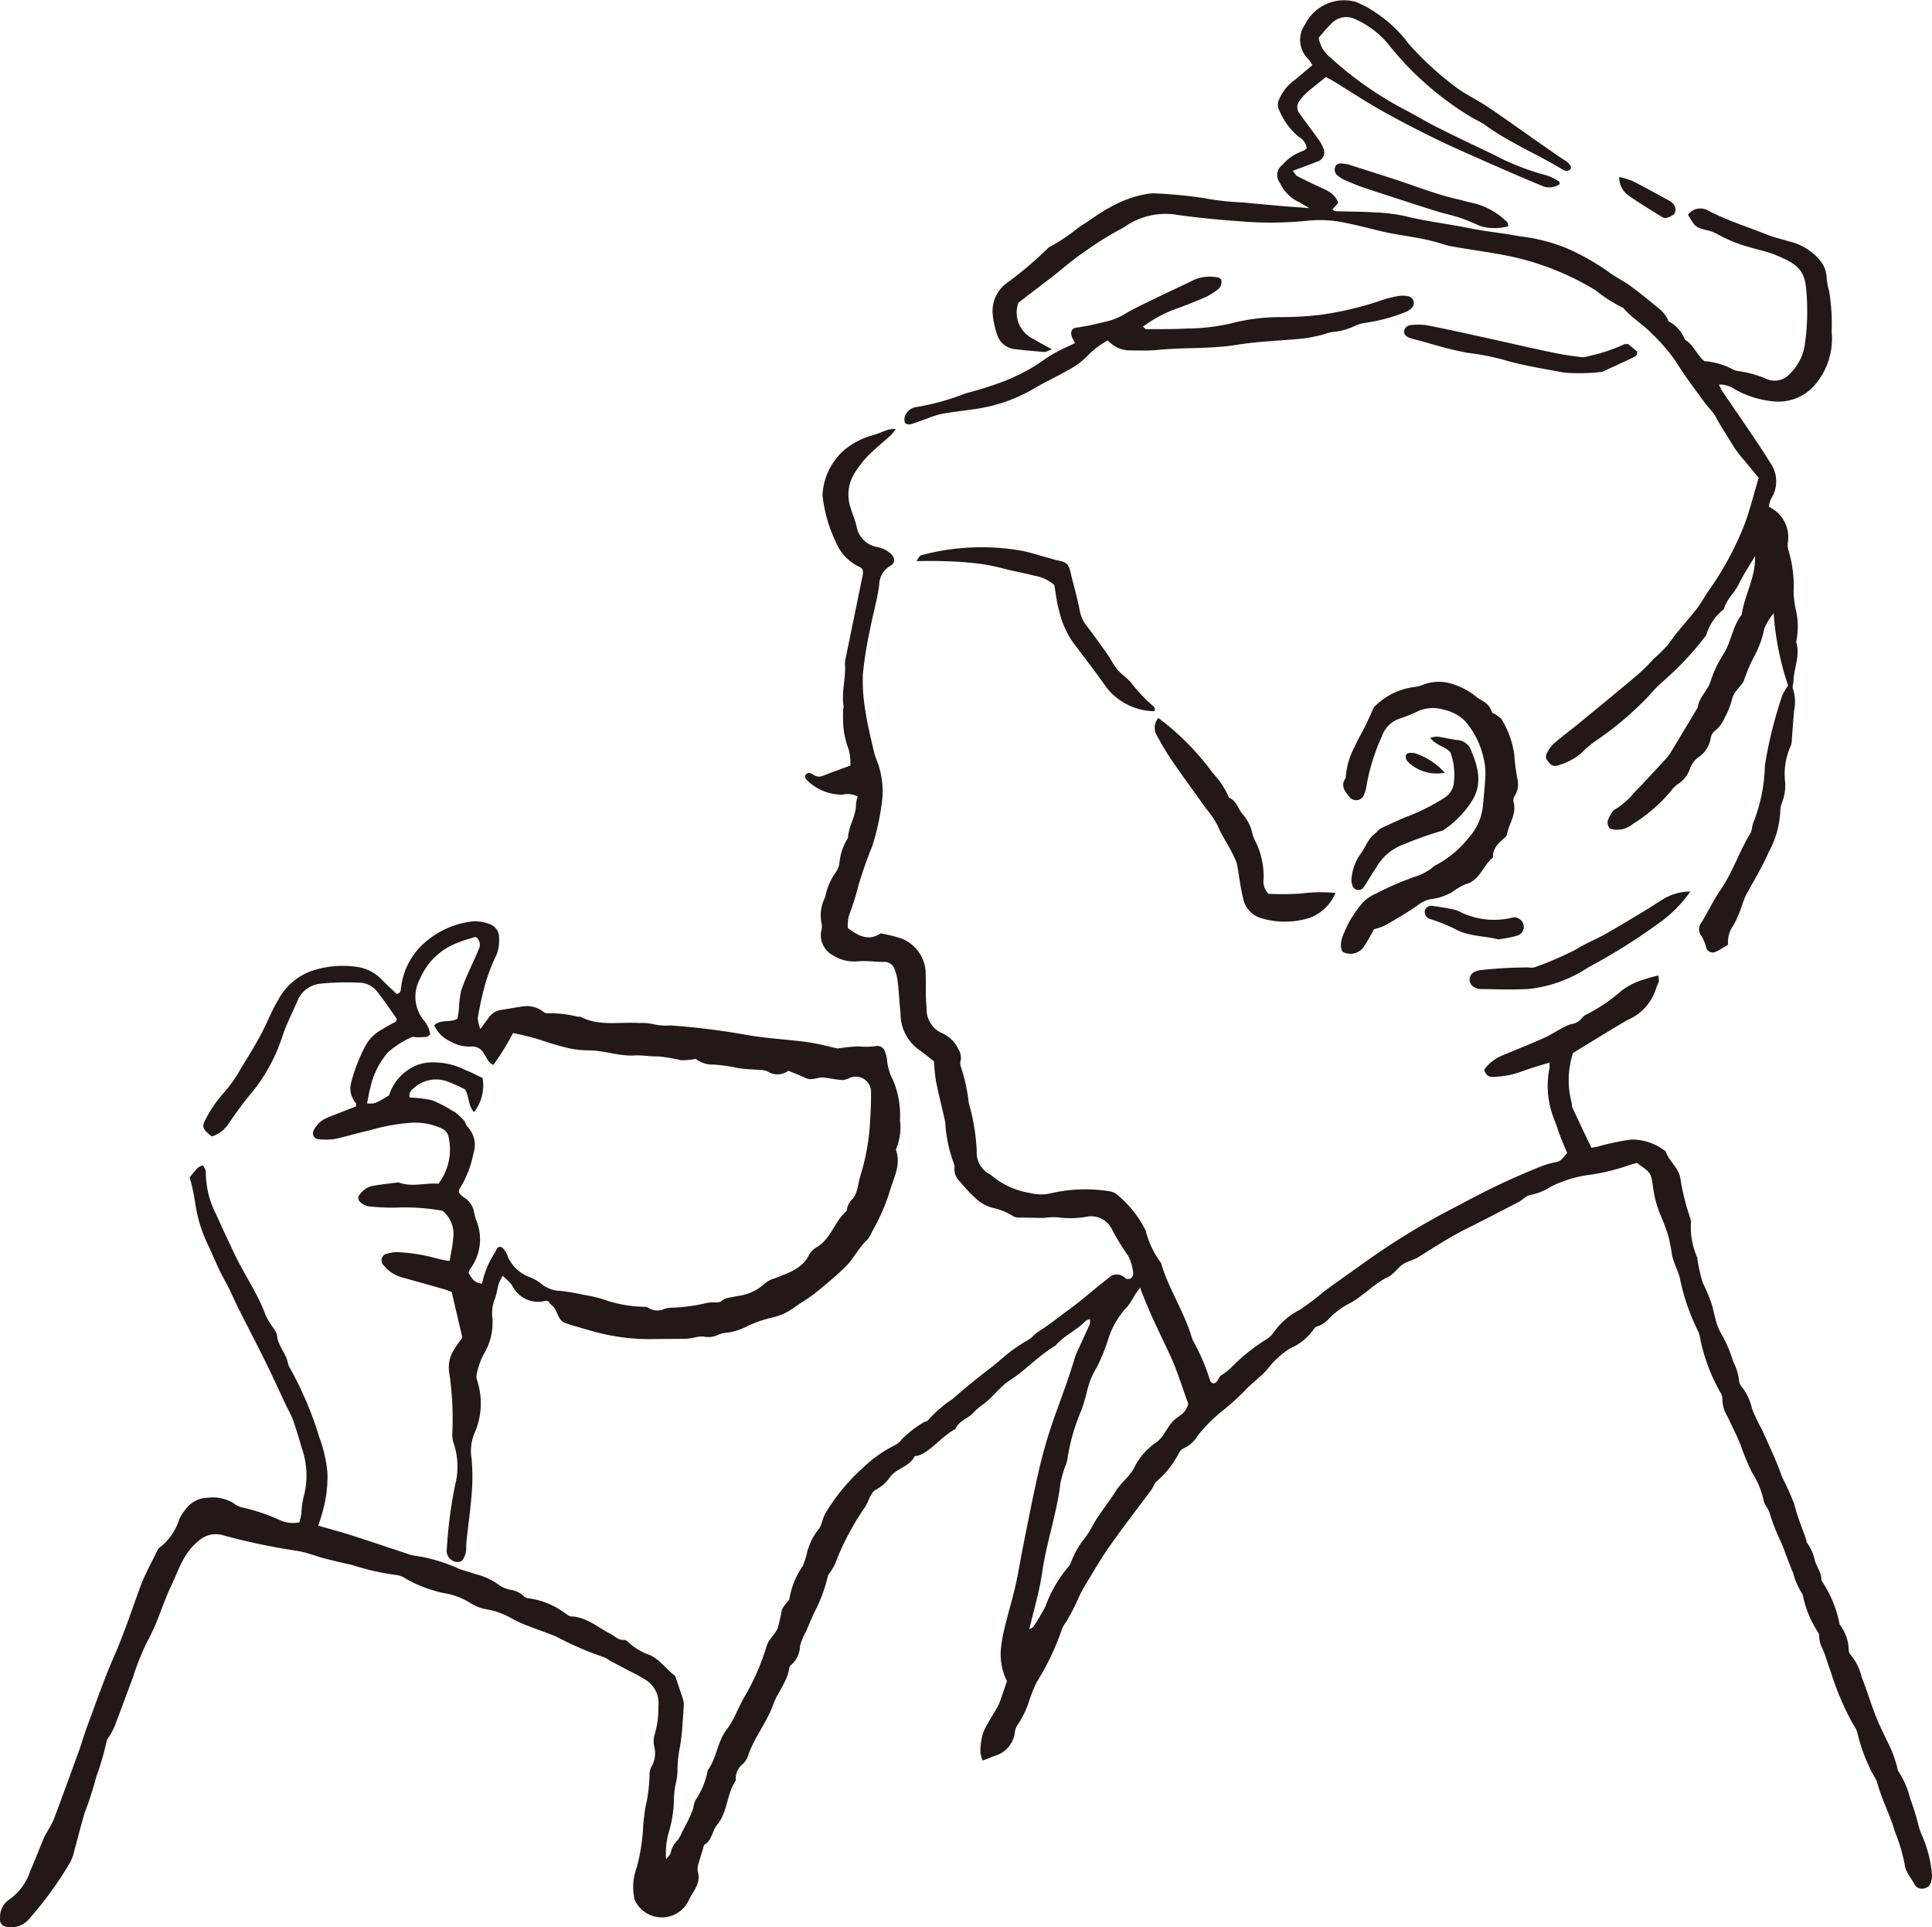 <svg xmlns="http://www.w3.org/2000/svg" xmlns:xlink="http://www.w3.org/1999/xlink" width="143.674" height="143.283" viewBox="0 0 143.674 143.283"><defs><clipPath id="a"><rect width="143.674" height="143.283" fill="none"/></clipPath></defs><g clip-path="url(#a)"><path d="M69.461,104.42c-.4-.313-.784-.637-1.193-.92a3.3,3.3,0,0,1-1.3-2.618c-.075-.771-.114-1.547-.2-2.316a3.906,3.906,0,0,0-.243-1.014.8.8,0,0,0-.815-.533c-.652.009-1.289-.112-1.963-.039a2.925,2.925,0,0,1-1.764-.427,1.713,1.713,0,0,1-.929-1.745,1.323,1.323,0,0,0,.058-.575,2.924,2.924,0,0,1,.255-2.029,4.545,4.545,0,0,1,.761-1.81,1.606,1.606,0,0,0,.3-.744,4.142,4.142,0,0,1,.637-1.855c.022-.868.6-1.6.59-2.482a2.773,2.773,0,0,1,.124-.589,1.606,1.606,0,0,0-1.136-.139,3.7,3.7,0,0,1-2.7-1.15.328.328,0,0,1-.051-.307.359.359,0,0,1,.274-.158.6.6,0,0,1,.317.131.752.752,0,0,0,.771.059c.645-.253,1.3-.485,1.982-.738a3.931,3.931,0,0,0-.128-1.21,6.041,6.041,0,0,1-.407-2.045,7.8,7.8,0,0,1,.005-.919,1.314,1.314,0,0,0,.031-.231c-.179-1.046.175-2.076.1-3.12a2.137,2.137,0,0,1,.075-.572c.42-2.055.845-4.109,1.263-6.166a1.082,1.082,0,0,0-.032-.325.939.939,0,0,0-.184-.161,3.515,3.515,0,0,1-1.808-1.884,10.669,10.669,0,0,1-.967-3.3,1.3,1.3,0,0,1-.006-.35A4.774,4.774,0,0,1,62.736,59a5.659,5.659,0,0,1,2.129-1.129c.412-.107.8-.3,1.208-.43a2.756,2.756,0,0,1,.54-.042,4.124,4.124,0,0,1-.358.458c-.577.522-1.19,1.008-1.735,1.56a8.189,8.189,0,0,0-.986,1.289,3.02,3.02,0,0,0-.267,2.582c.127.45.332.879.43,1.334a1.878,1.878,0,0,0,1.544,1.552,2.072,2.072,0,0,1,1.026.518c.31.3.321.667-.058.88a1.646,1.646,0,0,0-.825,1.418c-.142,1.068-.451,2.112-.654,3.173a30.025,30.025,0,0,0-.56,3.438,13.1,13.1,0,0,0,.189,2.775c.138.96.382,1.906.592,2.855a5.4,5.4,0,0,0,.237.775,6.234,6.234,0,0,1,.389,3.2,18.931,18.931,0,0,1-.7,3.181,28.921,28.921,0,0,0-1.03,2.932,22.069,22.069,0,0,1-.732,2.308,3.4,3.4,0,0,0-.068.871c.816.634,1.6.976,2.438.4a11.638,11.638,0,0,1,1.538.375,2.838,2.838,0,0,1,1.613,1.591,2.709,2.709,0,0,1,.2.908c.038.889-.027,1.787.072,2.667a1.95,1.95,0,0,0,1.015,1.817,2.458,2.458,0,0,1,1.338,1.238,1.179,1.179,0,0,1,.178.869.707.707,0,0,0,.016.451,12.944,12.944,0,0,1,.589,2.705,15.18,15.18,0,0,1,.59,3.544,1.848,1.848,0,0,0,.968,1.747.4.4,0,0,1,.1.062,5.9,5.9,0,0,0,2.92,1.332,3.152,3.152,0,0,0,1.6,0,11.449,11.449,0,0,1,4.288-.133,1.179,1.179,0,0,1,.62.3A8.022,8.022,0,0,1,85.2,117a6.777,6.777,0,0,0,1.137,2.4c.568,1.941,1.735,3.634,2.3,5.575a.833.833,0,0,0,.089.215,16.051,16.051,0,0,1,1.282,3c.024.063.111.1.2.177.36-.026.364-.444.607-.609a5,5,0,0,0,.731-.564,14.012,14.012,0,0,1,2.526-2.052,1.866,1.866,0,0,0,.61-.527,5.338,5.338,0,0,1,1.984-1.735,20.585,20.585,0,0,0,1.842-1.393c1.029-.752,2.071-1.485,3.109-2.225a53.5,53.5,0,0,1,6.961-4.194,53.891,53.891,0,0,1,6-2.835,6.46,6.46,0,0,1,.886-.277c.547-.111.558-.086,1.076-.736-.159-.384-.344-.806-.509-1.236s-.3-.885-.475-1.314a6.588,6.588,0,0,1-.319-3.783,1.767,1.767,0,0,0-.026-.382c-.719.23-1.413.423-2.086.674a6.493,6.493,0,0,1-2.054.386.592.592,0,0,1-.685-.557,3.183,3.183,0,0,1,1.424-1.068c1-.415,2-.819,2.994-1.259.459-.2.882-.486,1.328-.721a2.943,2.943,0,0,1,.74-.321,1.2,1.2,0,0,0,.782-.456.679.679,0,0,1,.264-.225,12.492,12.492,0,0,0,2.686-1.812,5.748,5.748,0,0,1,1.217-.678,14.935,14.935,0,0,1,1.5-.442,1.505,1.505,0,0,1,.039.44c-.042.187-.168.355-.211.542a3.752,3.752,0,0,1-2.117,2.329c-1.373.8-2.72,1.642-4.053,2.451a6.51,6.51,0,0,0-.1,3.711c.031.111,0,.244.049.345.456.98.923,1.955,1.417,3,.186-.038.366-.073.545-.113a18.4,18.4,0,0,1,2.381-.5,3.984,3.984,0,0,1,2.6.88c.261.769,1.045,1.268,1.109,2.135a17.7,17.7,0,0,0,.64,2.595c.043.189.16.39.126.562a5.635,5.635,0,0,0,.464,2.585,11.091,11.091,0,0,0,.428,1.912,11.608,11.608,0,0,1,.7,1.718c.075.26.116.53.194.789a4.735,4.735,0,0,0,.375,1.091,9.711,9.711,0,0,1,.978,2.228,3.986,3.986,0,0,1,.44,1.418.864.864,0,0,0,.242.521,3.9,3.9,0,0,1,.719,1.564,12.027,12.027,0,0,0,.746,1.568c.52,1.171,1.083,2.329,1.5,3.535a20.575,20.575,0,0,1,.9,2c.215.9.585,1.765.886,2.646.025.073.011.171.055.224a3.519,3.519,0,0,1,.6,1.354c.137.473.488.883.48,1.417a.2.2,0,0,0,.044.107,8.578,8.578,0,0,1,1.309,3.2,3.2,3.2,0,0,1,.677,1.947.5.5,0,0,0,.142.312,3.99,3.99,0,0,1,.819,1.654c.4,1.011.709,2.056,1.115,3.063.333.826.762,1.613,1.124,2.427a11.162,11.162,0,0,1,.372,1.094c.047.146.04.335.132.437a6.7,6.7,0,0,1,.867,2.015,18.52,18.52,0,0,1,.646,2.107,4.43,4.43,0,0,0,.195.551,9.021,9.021,0,0,1,.782,3.083,1.661,1.661,0,0,1-.078.456.606.606,0,0,1-.471.468.63.63,0,0,1-.729-.243c-.251-.521-.708-.945-.761-1.557a13.057,13.057,0,0,0-.724-2.415c-.348-1.226-.969-2.355-1.3-3.593-.106-.4-.43-.742-.563-1.14a12.083,12.083,0,0,1-.875-2.4,2.019,2.019,0,0,0-.37-.846,20.38,20.38,0,0,1-1.672-3.944c-.245-.6-.376-1.246-.682-1.831a2.142,2.142,0,0,1-.147-.554c-.031-.148,0-.332-.071-.447a8.066,8.066,0,0,1-1.179-2.875,5.3,5.3,0,0,1-.7-1.583c-.332-.739-.575-1.517-.888-2.265a14.886,14.886,0,0,1-.855-2.163c-.09-.366-.431-.683-.475-1.045a6.174,6.174,0,0,0-.85-2.015,18.735,18.735,0,0,1-.8-1.908c-.281-.762-.664-1.475-1-2.212a2.508,2.508,0,0,1-.4-1.325.877.877,0,0,0-.173-.543,13.515,13.515,0,0,1-1.44-3.783,3.627,3.627,0,0,0-.163-.671,15.67,15.67,0,0,1-1.394-4.038c-.155-.581-.473-1.131-.586-1.742a12.664,12.664,0,0,0-.269-1.369,15.207,15.207,0,0,0-.613-1.628,7.906,7.906,0,0,1-.524-2.028c-.148-1.038-.161-1.036-1.194-1.763a5.744,5.744,0,0,0-.621.177,15.587,15.587,0,0,1-3.158.742,8.9,8.9,0,0,0-2.635.85,4.357,4.357,0,0,1-1.5.612c-.311.036-.579.362-.885.521-1.273.658-2.542,1.324-3.826,1.962-1.249.62-2.427,1.386-3.613,2.126-.4.251-.9.333-1.241.594s-.627.7-1.043.9c-1.128.547-1.941,1.543-3.084,2.077a6.2,6.2,0,0,0-1.283,1,1.892,1.892,0,0,1-.854.58.448.448,0,0,0-.278.194,4.065,4.065,0,0,1-1.779,1.456,6.5,6.5,0,0,0-1.684,1.549c-.517.595-1.165,1.022-1.685,1.6a18.877,18.877,0,0,1-1.818,1.622,11.189,11.189,0,0,0-1.7,1.751,2.343,2.343,0,0,1-1.028.908.722.722,0,0,0-.326.313,6.9,6.9,0,0,1-1.635,2.1c-.2.157-.278.458-.438.674-1.038,1.4-2.114,2.779-3.114,4.208-.706,1.009-1.325,2.081-1.953,3.141-.273.461-.465.971-.707,1.452-.174.345-.368.68-.559,1.016a2.854,2.854,0,0,0-.3.494,18.67,18.67,0,0,1-1.886,3.978,11.184,11.184,0,0,0-.6,1.507,6.756,6.756,0,0,1-.885,1.762,1.471,1.471,0,0,0-.155.547,2.061,2.061,0,0,1-1.349,1.624c-.323.107-.635.247-1.03.4a2.592,2.592,0,0,1-.17-.586,4.515,4.515,0,0,1,.071-.924,3.153,3.153,0,0,1,.268-.876c.283-.545.62-1.06.925-1.594a3.3,3.3,0,0,0,.23-.532c.156-.438.3-.879.481-1.4a4.462,4.462,0,0,1-.452-2.386,11.368,11.368,0,0,1,.31-1.714c.246-1.019.555-2.024.784-3.046.238-1.061.406-2.139.621-3.206.329-1.639.65-3.28,1.016-4.91.238-1.06.511-2.116.84-3.151.4-1.255.875-2.486,1.311-3.728.167-.474.317-.954.473-1.432.085-.258.148-.526.257-.774.325-.736.672-1.463,1-2.2a1.092,1.092,0,0,0,.006-.368,1.052,1.052,0,0,0-.321.141c-.67.7-1.6,1.077-2.233,1.823-1.235.731-2.2,1.811-3.4,2.588-.722.467-1.218,1.188-1.888,1.716a5.514,5.514,0,0,0-.8.663c-.406.47-1.1.618-1.361,1.238-.861.467-1.485,1.243-2.3,1.763a2.315,2.315,0,0,1-.418.2c-.108.042-.292.026-.328.094-.386.742-1.275.862-1.772,1.456a3,3,0,0,1-1.107,1.011c-.186.077-.316.33-.431.527a5.424,5.424,0,0,1-.346.736,19.59,19.59,0,0,0-2.259,4.276c-.082.174-.187.338-.286.5-.079.134-.216.255-.241.4a11.492,11.492,0,0,1-1.022,2.716c-.207.459-.4.922-.6,1.384a4.705,4.705,0,0,0-.443,1.071,1.919,1.919,0,0,1-.682,1.424.314.314,0,0,0-.114.194c-.139,1.026-.863,1.8-1.195,2.733-.483,1.36-1.444,2.478-1.887,3.854a1.451,1.451,0,0,1-.382.576,1.345,1.345,0,0,0-.517,1.12c0,.039.012.088-.006.116-.684,1-.585,2.322-1.394,3.3-.349.421-.362,1.1-.905,1.441-.079.049-.1.206-.129.317-.1.329-.211.657-.3.991a1.4,1.4,0,0,0-.1.676c.26.827-.267,1.422-.607,2.036a2.214,2.214,0,0,1-4.073.106,4.105,4.105,0,0,1,.152-2.426,14.35,14.35,0,0,0,.472-2.985c.029-.465.092-.929.151-1.391a11.548,11.548,0,0,0,.324-2.518,1.289,1.289,0,0,1,.182-.662,1.958,1.958,0,0,0,.185-1.353,1.779,1.779,0,0,1,.031-1.024,6.674,6.674,0,0,0,.258-2.049,2.025,2.025,0,0,0-1.076-2.033,9.753,9.753,0,0,0-1.023-.558c-.515-.273-1.031-.544-1.544-.819a2,2,0,0,0-.4-.231,24.281,24.281,0,0,1-3.527-1.52c-.677-.289-1.379-.518-2.064-.79a8.512,8.512,0,0,1-1.268-.572,5.6,5.6,0,0,0-1.733-.655A3.33,3.33,0,0,1,35,144.7a5.162,5.162,0,0,0-1.922-.738,9.755,9.755,0,0,1-2.835-1.048,1.76,1.76,0,0,0-.863-.325,17.369,17.369,0,0,1-3.165-.726c-.719-.153-1.433-.33-2.145-.508-.3-.076-.592-.191-.892-.275a7.831,7.831,0,0,0-1.128-.28,47.182,47.182,0,0,1-5.467-1.154,1.886,1.886,0,0,0-1.8.412c-1.119.872-1.483,2.143-2.043,3.326-.646,1.361-1.034,2.826-1.783,4.151a19.189,19.189,0,0,0-1.073,2.687c-.455,1.2-.892,2.406-1.349,3.6a6.179,6.179,0,0,1-.373.723c-.073.134-.223.26-.228.395a19.718,19.718,0,0,1-.774,2.66,23.812,23.812,0,0,1-.857,2.659c-.276.93-.51,1.872-.77,2.806a3.491,3.491,0,0,1-.3.877,27.2,27.2,0,0,1-3.147,4.322,1.724,1.724,0,0,1-1.585.5.544.544,0,0,1-.494-.661A1.538,1.538,0,0,1,.7,166.723a4.158,4.158,0,0,0,1.557-2.132c.359-.811.67-1.643,1.015-2.46.089-.212.229-.4.338-.609a7.02,7.02,0,0,0,.42-.828q.937-2.513,1.847-5.037c.211-.583.375-1.183.592-1.763.654-1.748,1.259-3.519,2.007-5.226s1.328-3.48,1.973-5.228c.335-.909.821-1.762,1.24-2.638a.486.486,0,0,1,.129-.193,4.309,4.309,0,0,0,1.515-2.151,3.084,3.084,0,0,1,.433-.691,2.1,2.1,0,0,1,1.686-.91,2.979,2.979,0,0,1,1.907.4,1.633,1.633,0,0,0,.619.316,13.935,13.935,0,0,1,2.97,1.012,2.341,2.341,0,0,0,1.315.1c.048-.2.117-.415.149-.635a6.372,6.372,0,0,1,.141-1.151,6.155,6.155,0,0,0-.122-3.767q-.3-1.064-.659-2.109a9.833,9.833,0,0,0-.452-.931c-.515-1.09-1.009-2.189-1.542-3.27-.65-1.32-1.335-2.623-1.995-3.938-.365-.727-.675-1.484-1.074-2.191-.438-.779-.767-1.6-1.134-2.41a10.845,10.845,0,0,1-1.07-3.407,15.889,15.889,0,0,0-.4-1.848c.206-.242.4-.484.611-.706a1.487,1.487,0,0,1,.377-.186c.079.176.219.337.213.493a6.885,6.885,0,0,0,.757,3.143q.669,1.481,1.369,2.949c.733,1.543,1.729,2.947,2.321,4.558a4.83,4.83,0,0,0,.407.708c.156.27.421.531.444.812.064.767.657,1.3.8,2.019a1.282,1.282,0,0,0,.176.43,26.259,26.259,0,0,1,2.168,5.122,10.089,10.089,0,0,1,.6,2.6,9.274,9.274,0,0,1-.206,2.313,14.164,14.164,0,0,1-.476,1.65c.848.245,1.634.453,2.408.7,1.431.458,2.855.94,4.282,1.41a2.077,2.077,0,0,0,.448.117,12.241,12.241,0,0,1,3.341.985c.4.154.82.247,1.22.395a4.915,4.915,0,0,1,1.782.831,2.141,2.141,0,0,0,.855.337,1.768,1.768,0,0,1,.929.451.623.623,0,0,0,.4.181,5.756,5.756,0,0,1,2.65,1.074c.162.094.324.261.49.267,1.164.043,1.989.829,2.95,1.311.306.154.537.453.931.436a.44.44,0,0,1,.32.115,4.377,4.377,0,0,0,1.668,1.016c.761.353,1.211,1.071,1.867,1.545.2.58.4,1.157.585,1.742a1.6,1.6,0,0,1,.052.58c-.073.965-.106,1.938-.267,2.889a8.949,8.949,0,0,0-.194,1.725,4.587,4.587,0,0,1-.149,1.153,6.961,6.961,0,0,0-.122,1.26,9.049,9.049,0,0,1-.378,2.285,5.688,5.688,0,0,0-.2,2.006c.19-.256.313-.353.341-.472a1.642,1.642,0,0,1,.483-.908,2.07,2.07,0,0,0,.336-.592c.214-.412.433-.822.634-1.24a5.1,5.1,0,0,0,.236-.645,2.147,2.147,0,0,1,.158-.549,5.831,5.831,0,0,0,.909-2.212c.689-.943.712-2.2,1.476-3.116a7.392,7.392,0,0,0,.723-1.32c.2-.375.357-.774.589-1.126a17.328,17.328,0,0,0,1.614-3.743c.186-.51.613-.809.8-1.265a12.944,12.944,0,0,0,.305-1.348,1.851,1.851,0,0,1,.317-.483c.087-.126.24-.243.253-.376a5.976,5.976,0,0,1,1-2.427,7.063,7.063,0,0,0,.338-1.1,4.5,4.5,0,0,1,.776-1.55c.328-.361.32-.921.62-1.358a14.731,14.731,0,0,1,2.81-3.354,9.376,9.376,0,0,1,2.257-1.589,1.411,1.411,0,0,0,.538-.438,7.924,7.924,0,0,1,1.638-1.278c.089-.068.258-.062.312-.142a9.149,9.149,0,0,1,1.837-1.593c.927-.819,1.89-1.6,2.875-2.347.277-.211.53-.44.8-.658a11.283,11.283,0,0,1,1.866-1.339c.366-.191.573-.509.891-.7.758-.466,1.438-1.036,2.156-1.554q.468-.338.919-.7c.7-.561,1.372-1.148,2.084-1.687a.849.849,0,0,1,1.257,0,.435.435,0,0,0,.412.016.449.449,0,0,0,.178-.376,3.4,3.4,0,0,0-.387-1.324,16.938,16.938,0,0,1-1.2-1.962,1.719,1.719,0,0,0-1.947-.909,6.848,6.848,0,0,1-2.086.027,6.022,6.022,0,0,0-1.043.046c-.583,0-1.166-.015-1.75-.031a1.186,1.186,0,0,1-.456-.058,4.6,4.6,0,0,0-1.361-.606,2.989,2.989,0,0,1-1.345-.635,11.387,11.387,0,0,1-1.282-1.339,1.271,1.271,0,0,1-.438-1.038.6.6,0,0,0-.045-.343,10.283,10.283,0,0,1-.637-3.054c-.217-1.025-.486-2.038-.692-3.065a13.649,13.649,0,0,1-.143-1.463m15.323,16.809c-.193.273-.3.415-.4.562a4.865,4.865,0,0,1-.562.871,6.248,6.248,0,0,0-1.4,2.38,13.278,13.278,0,0,1-.875,2.152,5.775,5.775,0,0,0-.7,1.708,14.689,14.689,0,0,1-.43,1.453,14.686,14.686,0,0,0-1.041,3.654,2.746,2.746,0,0,1-.172.553,7.681,7.681,0,0,0-.345,1.23c-.267,2.243-1.036,4.38-1.355,6.616-.2,1.4-.621,2.776-.961,4.241.148-.1.263-.132.311-.21a15.133,15.133,0,0,0,.89-1.5,9.559,9.559,0,0,1,1.745-2.991,1.556,1.556,0,0,0,.206-.415,6.355,6.355,0,0,1,.769-1.408,7.188,7.188,0,0,0,.882-1.358c.135-.233.285-.46.437-.681.4-.575.823-1.13,1.191-1.722.386-.621.99-1.045,1.356-1.705A4.913,4.913,0,0,1,85.9,132.8c.725-.456.9-1.351,1.567-1.84.093-.069.183-.144.279-.209a1.43,1.43,0,0,0,.618-.882c-.439-1.189-.815-2.458-1.367-3.644-.738-1.583-1.538-3.136-2.215-5" transform="translate(0 -25.502)" fill="#231815"/><path d="M134.757,22.5a2.167,2.167,0,0,0,1.14,2.716c.383.241.791.444,1.346.753-.3.111-.428.206-.551.2-.7-.052-1.4-.114-2.092-.2a1.556,1.556,0,0,1-1.448-1.151,6.421,6.421,0,0,1-.311-1.472,2.567,2.567,0,0,1,1.049-2.3,28.038,28.038,0,0,0,3-2.533.55.55,0,0,1,.176-.152,13.367,13.367,0,0,0,2.2-1.477c.765-.463,1.47-1.032,2.26-1.443a8.333,8.333,0,0,1,2.719-1.009,2.569,2.569,0,0,1,.695-.053,35.2,35.2,0,0,1,3.572.343,19.67,19.67,0,0,0,2.884.327c1.046.1,2.093.194,3.14.285.538.047,1.077.082,1.852.139-.415-.24-.617-.38-.838-.48a2.875,2.875,0,0,1-1.339-1.388.926.926,0,0,1,.176-1.345,3.421,3.421,0,0,1,1.524-1.034,1.069,1.069,0,0,0,.286-.191,1.1,1.1,0,0,0-.57-.842,5.08,5.08,0,0,1-1.453-1.943.918.918,0,0,1-.016-.895,3.439,3.439,0,0,1,.892-1.211c.516-.4,1.012-.836,1.57-1.3a3.172,3.172,0,0,0-.313-.458,1.977,1.977,0,0,1-.232-2.575,3.243,3.243,0,0,1,3.741-1.68,7.653,7.653,0,0,1,1.72.955,9.55,9.55,0,0,1,2.237,2.166,23.3,23.3,0,0,0,3.4,3.143c.757.591,1.654,1,2.458,1.535,1.128.753,2.227,1.549,3.339,2.326q1.052.735,2.106,1.468c.1.067.2.12.3.185.419.281.579.566.4.7-.288.218-.529.008-.747-.121-1.841-1.093-3.828-1.928-5.571-3.193-.343-.25-.749-.412-1.113-.635a23.08,23.08,0,0,1-5.929-5.182,6.682,6.682,0,0,0-2.627-2.058,1.5,1.5,0,0,0-1.726.3c-.364.339-.671.739-.974,1.08a2.275,2.275,0,0,0,.835,1.448,26.322,26.322,0,0,0,5.619,3.936c.792.413,1.557.88,2.356,1.28,1.389.7,2.791,1.365,4.194,2.032A18.369,18.369,0,0,0,174,13.03a3.97,3.97,0,0,1,.942.451c.048.026.052.133.076.2a1.354,1.354,0,0,1-1.387.108c-1.4-.579-2.8-1.184-4.184-1.8-1.243-.548-2.491-1.09-3.71-1.688-1.361-.669-2.712-1.365-4.033-2.111-1.181-.666-2.315-1.417-3.471-2.127-.2-.12-.4-.223-.607-.336-.482.387-.942.736-1.378,1.116a3.89,3.89,0,0,0-.615.69.734.734,0,0,0,.011.88c.446.635.922,1.249,1.373,1.881a2.783,2.783,0,0,1,.4.695.722.722,0,0,1-.461,1.033c-.566.233-1.146.433-1.8.679.146.178.213.328.327.388.55.287,1.109.556,1.672.816s1.149.492,1.386,1.18l-.433.481c.082.059.138.133.2.136.97.032,1.942.027,2.91.088a12.963,12.963,0,0,1,2.309.282c1.585.394,3.206.573,4.8.9,1.213.25,2.452.351,3.662.592a13.312,13.312,0,0,1,3.484.869,17.772,17.772,0,0,1,3.138,1.758c.513.4,1.126.677,1.653,1.066.78.576,1.53,1.194,2.278,1.812a2.808,2.808,0,0,1,.434.545c.068.094.087.252.172.3a2.525,2.525,0,0,1,1.171,1.344c.634.363.861,1.1,1.446,1.593a5.353,5.353,0,0,1,2.056.578,1.194,1.194,0,0,0,.436.158,8.023,8.023,0,0,1,2.124.584,1.49,1.49,0,0,0,1.7-.339,3.772,3.772,0,0,0,1.17-2.323,17.146,17.146,0,0,0,.1-3.834c-.1-1.572-.609-2.05-2.41-2.764-.54-.214-1.118-.328-1.678-.493a10.914,10.914,0,0,1-2.58-1.038,2.99,2.99,0,0,0-.761-.27c-.827-.223-.829-.218-1.376-1.149a1.164,1.164,0,0,1,1.555-.277c1.414.732,2.931,1.2,4.4,1.789.5.2,1.042.31,1.56.475a4.137,4.137,0,0,1,2.255,1.363,2.055,2.055,0,0,1,.537,1.252,5.3,5.3,0,0,0,.2,1.123,15.392,15.392,0,0,1,.179,2.987,5.281,5.281,0,0,1-1.2,3.888,3.578,3.578,0,0,1-3.066,1.287,7.3,7.3,0,0,1-2.968-.921,1.9,1.9,0,0,0-1.148-.336,4.068,4.068,0,0,0,.224.456c.672.991,1.355,1.975,2.025,2.969.522.775,1.053,1.545,1.535,2.345a2.4,2.4,0,0,1,.079,2.749,1.984,1.984,0,0,0-.149.576,2.481,2.481,0,0,1,1.4,2.712,1.319,1.319,0,0,0,.038.461,9.054,9.054,0,0,1,.4,3.1,6.748,6.748,0,0,0,.169,1.388,5.522,5.522,0,0,1,.056,2.2.507.507,0,0,0-.019.23c.288.985-.192,1.912-.213,2.873,0,.187-.109.4-.044.555a3.1,3.1,0,0,1,.091,1.608c-.073.734-.115,1.471-.176,2.206a1.089,1.089,0,0,1-.086.455,5.1,5.1,0,0,0-.4,2.739,3.642,3.642,0,0,1-.205,1.365,2.081,2.081,0,0,0-.165.794,7.082,7.082,0,0,1-.865,3c-.468,1.049-1.053,2.044-1.614,3.05-.29.519-.412,1.158-.687,1.713a3.776,3.776,0,0,1-.3.632,2.148,2.148,0,0,0-.412,1.472c-.3.176-.589.373-.9.516a.509.509,0,0,1-.74-.331,2.751,2.751,0,0,0-.421-.947.778.778,0,0,1,.072-.872c.481-.8.88-1.648,1.406-2.411.911-1.32,1.4-2.857,2.226-4.216.152-.249.122-.6.254-.872a12.17,12.17,0,0,0,.837-4.191,31.865,31.865,0,0,1,1.284-5.183,3.782,3.782,0,0,1,.445-.759,21.062,21.062,0,0,1-1.074-5.381,4.633,4.633,0,0,0-.7,1.145,7.065,7.065,0,0,1-.7,1.973,11.45,11.45,0,0,0-.822,1.919.313.313,0,0,1-.056.1c-.284.41-.725.788-.812,1.236a5.77,5.77,0,0,1-.551,1.392,2.374,2.374,0,0,1-.677.934.911.911,0,0,0-.361.566,2.074,2.074,0,0,1-.91,1.436,1.771,1.771,0,0,0-.615.8,2.2,2.2,0,0,1-.9,1.192,1.835,1.835,0,0,0-.5.48,11.591,11.591,0,0,1-2.876,2.5,1.8,1.8,0,0,1-1.694.346.665.665,0,0,1-.084-.794c.117-.234.25-.535.457-.635a5.535,5.535,0,0,0,1.464-1.291c.786-.8,1.541-1.63,2.3-2.451a2.886,2.886,0,0,0,.355-.455c.682-1.125,1.357-2.255,2.034-3.383.093-.762.739-1.249.961-1.966a8.413,8.413,0,0,1,.946-1.992c.589-.926.671-2.075,1.365-2.943.2-1.458,1.045-2.767.989-4.355-.441.745-.887,1.415-1.237,2.132a4.491,4.491,0,0,1-.582.855,4.6,4.6,0,0,0-.409.685c-.056.1-.056.263-.135.315a3.684,3.684,0,0,0-1.265,1.894,23.052,23.052,0,0,1-3.169,3.393,9.67,9.67,0,0,0-1.053,1.069,24.325,24.325,0,0,1-3.889,3.32,6.84,6.84,0,0,0-1.16.972,4.77,4.77,0,0,1-1.727.918.552.552,0,0,1-.639-.137c-.2-.2-.371-.445-.23-.727a2.379,2.379,0,0,1,.526-.747c.645-.557,1.334-1.064,1.993-1.605,1.376-1.129,2.754-2.256,4.112-3.406A12.084,12.084,0,0,0,182,48.977a11.255,11.255,0,0,0,1.066-1.048c.624-.924,1.411-1.737,2.1-2.62.329-.42.582-.9.883-1.342a22.816,22.816,0,0,0,2.755-5.116c.378-1.056.65-2.15,1-3.322-.319-.387-.686-.829-1.048-1.274a8.847,8.847,0,0,1-.781-1c-.471-.792-.994-1.552-1.423-2.371a7.755,7.755,0,0,0-.657-.8c-.767-1.066-1.574-2.108-2.262-3.224a13.306,13.306,0,0,0-1.745-2.026c-.657-.706-1.524-1.191-2.151-1.941a10.256,10.256,0,0,1-2.054-1.305,20.25,20.25,0,0,0-7.249-2.7c-1.148-.21-2.305-.363-3.453-.571-.455-.082-.894-.249-1.343-.366-1.011-.262-2.047-.4-3.073-.583-.764-.137-1.513-.353-2.27-.528-.493-.113-.985-.233-1.483-.322a8.606,8.606,0,0,0-2.546-.107,26.865,26.865,0,0,1-4.9.052c-1.584-.109-3.162-.26-4.737-.478a5.309,5.309,0,0,0-3.907.831,2.149,2.149,0,0,1-.3.183,23.819,23.819,0,0,0-2.85,1.79c-.876.58-1.635,1.289-2.466,1.917-.8.608-1.6,1.226-2.347,1.795" transform="translate(-59.02 0)" fill="#231815"/><path d="M47.8,131.291c.256-.345.409-.568.579-.779a1.358,1.358,0,0,1,.926-.647c.163-.014,1.543-.265,1.7-.272a1.969,1.969,0,0,1,1.528.434.444.444,0,0,0,.333.078,8.76,8.76,0,0,1,2.188.259.639.639,0,0,1,.231.02c1.391.714,2.893.343,4.346.45a3.879,3.879,0,0,1,1.038.083,4.075,4.075,0,0,0,1.265.094,53.137,53.137,0,0,1,5.759.721c1.454.249,2.939.318,4.4.516.763.1,1.512.311,2.295.478a12.767,12.767,0,0,1,1.545-.154,5.594,5.594,0,0,0,1.267-.023.584.584,0,0,1,.707.463,1.763,1.763,0,0,1,.144.563,3.985,3.985,0,0,0,.46,1.533,6.752,6.752,0,0,1,.5,2.966,4.035,4.035,0,0,1-.257,2.046.305.305,0,0,0-.012.226c.342,1.054-.2,2-.47,2.935a14.8,14.8,0,0,1-1.339,3.07,2.275,2.275,0,0,1-.353.6c-.664.607-1.035,1.452-1.679,2.063-.7.667-1.443,1.3-2.2,1.9-.515.411-1.1.737-1.632,1.121a4.143,4.143,0,0,1-1.584.7,8.791,8.791,0,0,0-1.846.649,4.66,4.66,0,0,1-1.432.467,2.079,2.079,0,0,0-.677.147,1.671,1.671,0,0,1-1.126.146,2.163,2.163,0,0,0-.687.076,4.9,4.9,0,0,1-.575.088c-.815.015-1.63.009-2.445.023a15.713,15.713,0,0,1-4.933-.7c-.037-.012-.076-.018-.113-.029-.522-.157-1.056-.283-1.562-.48-.566-.221-.513-.942-.951-1.287a1.746,1.746,0,0,1-.26-.3c-.1-.036-.142-.066-.174-.059a2.157,2.157,0,0,1-2.547-1.158,3.929,3.929,0,0,0-.7-.69,4.619,4.619,0,0,0-.287.6c-.108.372-.146.77-.289,1.126a2.874,2.874,0,0,0-.181,1.373,4.481,4.481,0,0,1-.674,2.78,6.077,6.077,0,0,0-.49,1.423.846.846,0,0,0,.027.455,5.486,5.486,0,0,1-.2,3.963,3.368,3.368,0,0,0-.213,1.814,14.734,14.734,0,0,1,.022,2.54c-.08,1.16-.248,2.315-.375,3.473a4.757,4.757,0,0,0-.041.694,1.474,1.474,0,0,1-.331.962.747.747,0,0,1-.865-.166.807.807,0,0,1-.246-.737,33.134,33.134,0,0,1,.617-4.739,5.491,5.491,0,0,0-.105-3.1,2.034,2.034,0,0,1-.1-.8,23.41,23.41,0,0,0-.231-4.456,2.457,2.457,0,0,1,.389-1.769c.182-.3.393-.574.584-.847l-.794-3.394c-.177-.061-.423-.157-.677-.23-1.006-.287-2.012-.574-3.021-.847a2.677,2.677,0,0,1-1.345-.88.514.514,0,0,1,.279-.895,2.264,2.264,0,0,1,.8-.1,12.993,12.993,0,0,1,2.865.468,8.168,8.168,0,0,0,.947.188c.094-.573.221-1.1.257-1.637a2.217,2.217,0,0,0-.786-2.1,16.1,16.1,0,0,0-3.1-.246,15.033,15.033,0,0,1-2.436-.088,1.248,1.248,0,0,1-.591-.323.365.365,0,0,1-.043-.525,1.518,1.518,0,0,1,.937-.656c.646-.126,1.3-.185,1.958-.272.985.382,1.983.019,2.976.1a4.232,4.232,0,0,0,.756-3.457A.874.874,0,0,0,45,138.7a4.751,4.751,0,0,0-2.376-.451,14.6,14.6,0,0,0-3.058.565c-.874.184-1.728.466-2.6.641a4.645,4.645,0,0,1-1.27.007.449.449,0,0,1-.286-.647,2.02,2.02,0,0,1,.893-.892c.753-.307,1.513-.6,2.259-.89,0-.092.032-.194,0-.232a1.673,1.673,0,0,1-.341-1.618,12.274,12.274,0,0,1,1.061-2.691,3.007,3.007,0,0,1,1.244-1.2c.323-.211.672-.383,1.015-.576.014-.065.069-.165.041-.206-.49-.7-.964-1.41-1.5-2.074a1.723,1.723,0,0,0-1.35-.605,18.828,18.828,0,0,0-2.8.075,2.056,2.056,0,0,0-1.714,1.248c-.357.857-.8,1.682-1.094,2.56a13.087,13.087,0,0,1-2.436,4.442c-.6.706-1.13,1.475-1.659,2.239a2.344,2.344,0,0,1-1.184.872c-.694-.542-.789-.705-.44-1.331a9.1,9.1,0,0,1,1.318-1.911,10.036,10.036,0,0,0,1.27-1.8c.586-.956,1.185-1.916,1.687-2.911.362-.719.658-1.484,1.082-2.176a4.542,4.542,0,0,1,2.386-2.137,7.216,7.216,0,0,1,3.444-.348,3.166,3.166,0,0,1,1.85.916c.375.389.777.752,1.141,1.1.315-.055.3-.257.325-.45a5.242,5.242,0,0,1,1.826-3.418,6.435,6.435,0,0,1,3.479-1.522,2.823,2.823,0,0,1,1.249.188,1.037,1.037,0,0,1,.736,1.072,2.837,2.837,0,0,1-.2,1.245,14.242,14.242,0,0,0-.805,2.061,26.257,26.257,0,0,0-.578,2.606,2.617,2.617,0,0,0,.194.828m.126,18.922a6.617,6.617,0,0,1,.952-2.29c.111-.2.164-.493.453-.428.147.033.263.245.371.392a1.4,1.4,0,0,1,.137.322,2.823,2.823,0,0,0,1.557,1.5,3.3,3.3,0,0,1,.9.5,2.38,2.38,0,0,0,1.5.555,14.744,14.744,0,0,1,1.6.273,11.785,11.785,0,0,1,1.473.328,9.684,9.684,0,0,0,3.175.58.8.8,0,0,1,.328.116,1.207,1.207,0,0,0,1.121.037,1.617,1.617,0,0,1,.453-.086,12.83,12.83,0,0,0,2.743-.368,2.218,2.218,0,0,1,.577-.024c.152-.012.346,0,.443-.085.35-.311.786-.28,1.191-.392a3.624,3.624,0,0,0,2.078-.953,1.824,1.824,0,0,1,.721-.364c.99-.406,2.052-.69,2.568-1.794a1.559,1.559,0,0,1,.6-.551c1.024-.649,1.29-1.907,2.168-2.669.024-.021.026-.074.027-.112a1.3,1.3,0,0,1,.437-.8,1.7,1.7,0,0,0,.3-.607c.1-.334.142-.687.24-1.022a16.731,16.731,0,0,0,.705-3.529c.066-.922.114-1.849.109-2.774A1.14,1.14,0,0,0,75.3,134.9a1.8,1.8,0,0,1-.547.176c-.462-.031-.919-.128-1.38-.189s-.9.266-1.377.036c-.381-.185-.781-.332-1.281-.542a1.36,1.36,0,0,1-1.563.042,1.484,1.484,0,0,0-.566-.1c-.5-.044-1.006-.056-1.5-.119a12.89,12.89,0,0,0-1.943-.282,2,2,0,0,1-1.314-.424,5.618,5.618,0,0,1-1.1.1,12.5,12.5,0,0,0-1.708-.286c-.583.022-1.16-.1-1.712-.069-1.146.07-2.21-.346-3.328-.376a7.692,7.692,0,0,1-1.5-.138,21.875,21.875,0,0,1-2.231-.65,19.2,19.2,0,0,0-2.015-.5,18.828,18.828,0,0,1-1.463,2.37c-.426-.2-.5-.575-.7-.847a.969.969,0,0,0-.97-.52,2.814,2.814,0,0,1-1.557-.4,2.341,2.341,0,0,1-1.169-1.191c.521-.461,1.189-.161,1.728-.478.036-.225.081-.449.107-.676a8.691,8.691,0,0,1,.159-1.376,13.735,13.735,0,0,1,.655-1.616c.214-.5.463-.982.654-1.489a.681.681,0,0,0-.237-.929c-.412.132-.828.233-1.219.4a4.9,4.9,0,0,0-2.9,2.709,2.77,2.77,0,0,0,.252,3.063,2.658,2.658,0,0,1,.375.59,2.4,2.4,0,0,1,.126.5c-.13.088-.19.161-.257.168-.229.025-.46.031-.691.037-.151,0-.335-.061-.448,0a6.705,6.705,0,0,0-1.754,1.129,5.932,5.932,0,0,0-1.288,2.578c-.111.393-.169.8-.255,1.211.588.029.588.029,1.635-.6a3.553,3.553,0,0,1,2.258-2.311,3.023,3.023,0,0,1,.78-.138,5.281,5.281,0,0,1,2.686.59c.425.154.825.377,1.229.565a3.193,3.193,0,0,1-.634,2.537c-.467-.491-.338-1.206-.69-1.707-.35-.158-.7-.337-1.056-.475a2.468,2.468,0,0,0-2.8.461.586.586,0,0,0-.239.639,8.836,8.836,0,0,1,1.689.211,9.448,9.448,0,0,1,1.544.806c.034.018.081.02.108.044a8.04,8.04,0,0,1,.677.617c.127.141.158.37.289.5a1.954,1.954,0,0,1,.437,1.963,7.853,7.853,0,0,1-.875,2.387c-.308.475-.3.562.211.924a1.6,1.6,0,0,1,.7,1.032c.039.191.082.382.139.567a3.688,3.688,0,0,1-.433,3.714,1.163,1.163,0,0,0-.108.272c.205.32.357.731,1.008.807" transform="translate(-12.086 -54.771)" fill="#231815"/><path d="M181.9,109.621c-.254.444-.437.836-.685,1.181a1.2,1.2,0,0,1-1.654.484c-.305-.621.05-1.226.265-1.747A8.222,8.222,0,0,1,181.1,107.6a3,3,0,0,1,.965-.64c.515-.271,1.046-.513,1.579-.748.387-.171.794-.3,1.183-.466a4.036,4.036,0,0,0,1.444-.729.887.887,0,0,1,.185-.142,7.788,7.788,0,0,0,2.512-2.087A4.158,4.158,0,0,0,190,100.511c.069-.81.162-1.618.188-2.429a4.458,4.458,0,0,0-.156-1.263,6.082,6.082,0,0,0-1.42-2.746,3.308,3.308,0,0,0-1.53-.785,2.8,2.8,0,0,0-1.825.079,10.453,10.453,0,0,1-1.4.571,2.112,2.112,0,0,0-1.365,1.331,15.016,15.016,0,0,0-1.12,3.54,3.49,3.49,0,0,1-.2.789.631.631,0,0,1-1.128.133c-.342-.4-.631-.821-.245-1.358a5.659,5.659,0,0,1,.666-2.326c.215-.5.5-.961.743-1.448s.453-.979.712-1.543a.35.35,0,0,0,.111-.077,5.055,5.055,0,0,1,2.89-1.376,2.475,2.475,0,0,0,.672-.181,3.242,3.242,0,0,1,2.129-.045,5.407,5.407,0,0,1,1.886,1.033c.405.25.906.473,1.047,1.04.026.106.252.155.371.248.151.118.347.228.417.387a7.014,7.014,0,0,1,.889,2.507,16.52,16.52,0,0,0,.234,1.847,1.623,1.623,0,0,1-.182,1.236.592.592,0,0,0-.115.426c.282.912-.322,1.643-.479,2.462a.381.381,0,0,1-.112.2c-.471.411-.957.809-.93,1.523-.744.58-.945,1.692-2.021,1.978a4.824,4.824,0,0,0-.984.57,4.007,4.007,0,0,1-1.623.545,2.339,2.339,0,0,0-1.03.5c-.76.536-1.574,1-2.382,1.462a4.437,4.437,0,0,1-.807.274" transform="translate(-79.726 -40.527)" fill="#231815"/><path d="M136.154,41.742a6.012,6.012,0,0,0-1.534,1.169,5.586,5.586,0,0,1-1.4,1.025c-.865.507-1.789.917-2.647,1.435a11.862,11.862,0,0,1-4.495,1.5c-.767.113-1.54.2-2.3.336a7.765,7.765,0,0,0-1.1.358c-.4.139-.8.3-1.208.415-.122.034-.373-.031-.4-.112a.76.76,0,0,1,.008-.538,1.087,1.087,0,0,1,.915-.648,17.894,17.894,0,0,0,3.572-1,28.458,28.458,0,0,0,2.886-.912,14.6,14.6,0,0,0,1.987-.961c.571-.32,1.085-.738,1.651-1.066.5-.292,1.044-.521,1.624-.8-.035-.069-.073-.156-.122-.236-.3-.5-.19-.914.321-.927a17.48,17.48,0,0,0,1.816-.375,5,5,0,0,0,1.834-.715c.639-.365,1.305-.68,1.967-1,.979-.476,1.968-.929,2.945-1.41a2.9,2.9,0,0,1,1.927-.2c.067.014.122.09.186.139a.739.739,0,0,1-.341.8,4.308,4.308,0,0,1-.9.538q-1.175.5-2.378.931a9.8,9.8,0,0,0-2.2,1.228c.113.1.17.188.227.187,1.006-.006,2.015.014,3.019-.047a14.685,14.685,0,0,0,3.682-.474,14.684,14.684,0,0,1,3.348-.372,25.019,25.019,0,0,0,2.886-.168,24.681,24.681,0,0,0,4.3-.99,8.39,8.39,0,0,1,1.458-.4,2,2,0,0,1,.8.007.511.511,0,0,1,.229.9,1.311,1.311,0,0,1-.489.3,13.141,13.141,0,0,1-2.921.776,2.554,2.554,0,0,0-.779.225,4.551,4.551,0,0,1-1.674.454,3.877,3.877,0,0,0-.664.183,12.791,12.791,0,0,1-1.483.3c-1.662.168-3.342.21-4.987.475-1.959.316-3.934.181-5.893.38-.655.066-1.319.033-1.979.034a2.223,2.223,0,0,1-1.685-.733" transform="translate(-53.767 -16.432)" fill="#231815"/><path d="M154.783,96.053a19.209,19.209,0,0,1,4.063,4.112,5.966,5.966,0,0,1,1.194,1.82c.566.217.665.828,1.018,1.228a3.194,3.194,0,0,1,.725,1.444c.09.4.351.765.48,1.164a5.931,5.931,0,0,1,.352,2.172,1.357,1.357,0,0,0,.351,1.133,18.594,18.594,0,0,0,2.5-.024,11.147,11.147,0,0,1,2.491-.035,3.329,3.329,0,0,1-1.9,1.844,6.134,6.134,0,0,1-3.559.048,1.91,1.91,0,0,1-1.415-1.53c-.2-.823-.292-1.672-.447-2.506a2.528,2.528,0,0,0-.209-.52c-.354-.811-.9-1.518-1.232-2.348a6.474,6.474,0,0,0-.837-1.236c-.85-1.191-1.718-2.37-2.548-3.575-.417-.607-.78-1.253-1.144-1.894a1.128,1.128,0,0,1,.125-1.3" transform="translate(-68.646 -42.675)" fill="#231815"/><path d="M140.382,85.3c-.044.045-.072.094-.093.091a4.638,4.638,0,0,1-3.5-1.735c-.819-1.173-1.7-2.3-2.558-3.447a6.907,6.907,0,0,1-1-2.343c-.169-.592-.229-1.216-.344-1.856a2.961,2.961,0,0,0-1.506-.7c-.814-.221-1.649-.347-2.462-.577a14.925,14.925,0,0,0-2.415-.394c-.694-.078-1.4-.091-2.094-.113-.54-.017-1.081,0-1.783,0,.178-.23.241-.4.338-.425a17.211,17.211,0,0,1,7.609-.322c.64.141,1.265.343,1.9.518.223.062.445.136.671.181.681.137.807.27.965.947.22.938.5,1.864.675,2.81a2.561,2.561,0,0,0,.526,1.13c.516.677,1.017,1.368,1.508,2.064.267.379.466.811.761,1.165s.705.6,1,.955a11.622,11.622,0,0,0,1.678,1.769c.076.06.089.2.127.29" transform="translate(-54.484 -32.511)" fill="#231815"/><path d="M188.207,99.716c-.405-.445-1.06-.5-1.5-1.074a2.1,2.1,0,0,1,.53-.094c.5.073.992.2,1.493.257a1.151,1.151,0,0,1,.994.709c.551,1.284.906,2.591.049,3.881a7.372,7.372,0,0,1-2.011,2.059.536.536,0,0,1-.207.106,25.949,25.949,0,0,0-2.717.96,3.919,3.919,0,0,0-2.177,1.819c-.331.475-.61.985-.937,1.463a.472.472,0,0,1-.775-.12,1.175,1.175,0,0,1-.092-.566,3.634,3.634,0,0,1,.6-1.745c.411-.511.587-1.19,1.138-1.607.154-.117.265-.306.431-.385.735-.347,1.47-.7,2.228-.986a14.985,14.985,0,0,0,2.481-1.276,1.523,1.523,0,0,0,.745-1.251,4.878,4.878,0,0,0-.272-2.149" transform="translate(-80.35 -43.783)" fill="#231815"/><path d="M213.069,119.292a9.622,9.622,0,0,1-2.113,2.182,44.693,44.693,0,0,1-5.5,3.467,9.853,9.853,0,0,1-4.437,1.591c-1.2.061-2.4.022-3.6,0a1.018,1.018,0,0,1-.529-.211.629.629,0,0,1,.122-1.054,1.568,1.568,0,0,1,.442-.138,32.9,32.9,0,0,1,3.579-.2,1.172,1.172,0,0,0,.455-.009,24.993,24.993,0,0,0,3.085-1.331c.682-.435,1.449-.733,2.157-1.13.947-.532,1.876-1.1,2.807-1.657.5-.3.984-.625,1.482-.928a3.8,3.8,0,0,1,2.054-.585" transform="translate(-87.371 -53)" fill="#231815"/><path d="M204.537,44.865l.695.567c.011.337-.2.394-.365.472-.664.316-1.331.621-2,.927a.883.883,0,0,1-.322.12,13.894,13.894,0,0,1-2.781.043c-1.482-.283-2.985-.509-4.426-.935a18.765,18.765,0,0,0-2.707-.528,20.7,20.7,0,0,1-2.147-.506c-.45-.114-.895-.251-1.343-.376-.261-.072-.527-.128-.783-.214-.359-.12-.521-.331-.458-.562a.54.54,0,0,1,.507-.408,4.577,4.577,0,0,1,1.16.011c1.326.255,2.646.551,3.967.839,1.134.247,2.265.508,3.4.759.791.174,1.581.353,2.376.506.568.109,1.144.192,1.719.261a1.261,1.261,0,0,0,.571-.064,12.819,12.819,0,0,0,2.637-.871c.058-.037.149-.021.3-.038" transform="translate(-83.477 -19.296)" fill="#231815"/><path d="M191.517,26.532a3.743,3.743,0,0,1-2.1-.025c-.5-.211-.992-.436-1.5-.606-.586-.194-1.195-.316-1.783-.5q-2.662-.845-5.315-1.722c-.512-.169-1.01-.388-1.506-.6a2.266,2.266,0,0,1-.486-.318.54.54,0,0,1-.188-.625c.091-.276.323-.3.57-.262a3.011,3.011,0,0,1,.46.08c1.069.337,2.134.681,3.2,1.022,1.66.531,3.278,1.2,4.987,1.574.261.057.515.148.776.2a5.351,5.351,0,0,1,2.822,1.5c.023.023.019.074.067.291" transform="translate(-79.35 -9.71)" fill="#231815"/><path d="M196.13,123.687c-1.078-.283-2.226-.2-3.246-.785a12.743,12.743,0,0,0-1.719-.694c-.037-.014-.075-.022-.111-.037a.547.547,0,0,1-.392-.627.484.484,0,0,1,.542-.35c.538.067,1.074.161,1.6.272a2.939,2.939,0,0,1,.647.257,5.718,5.718,0,0,0,3.645.363.657.657,0,0,1,.647.119.684.684,0,0,1-.238,1.211,9.371,9.371,0,0,1-1.378.27" transform="translate(-84.701 -53.844)" fill="#231815"/><path d="M216.685,23.682a6.537,6.537,0,0,1,1.019.308c.924.476,1.832.981,2.744,1.481a1.1,1.1,0,0,1,.265.22.625.625,0,0,1,.059.748,1.47,1.47,0,0,1-.587.286.464.464,0,0,1-.328-.079c-.815-.508-1.639-1-2.427-1.55a1.65,1.65,0,0,1-.745-1.414" transform="translate(-96.271 -10.522)" fill="#231815"/><path d="M191.014,102.2a3.065,3.065,0,0,1-2.77-.846.537.537,0,0,1-.122-.406c.048-.233.269-.235.467-.223a.9.9,0,0,1,.23.03,5.131,5.131,0,0,1,2.2,1.445" transform="translate(-83.578 -44.748)" fill="#231815"/></g></svg>